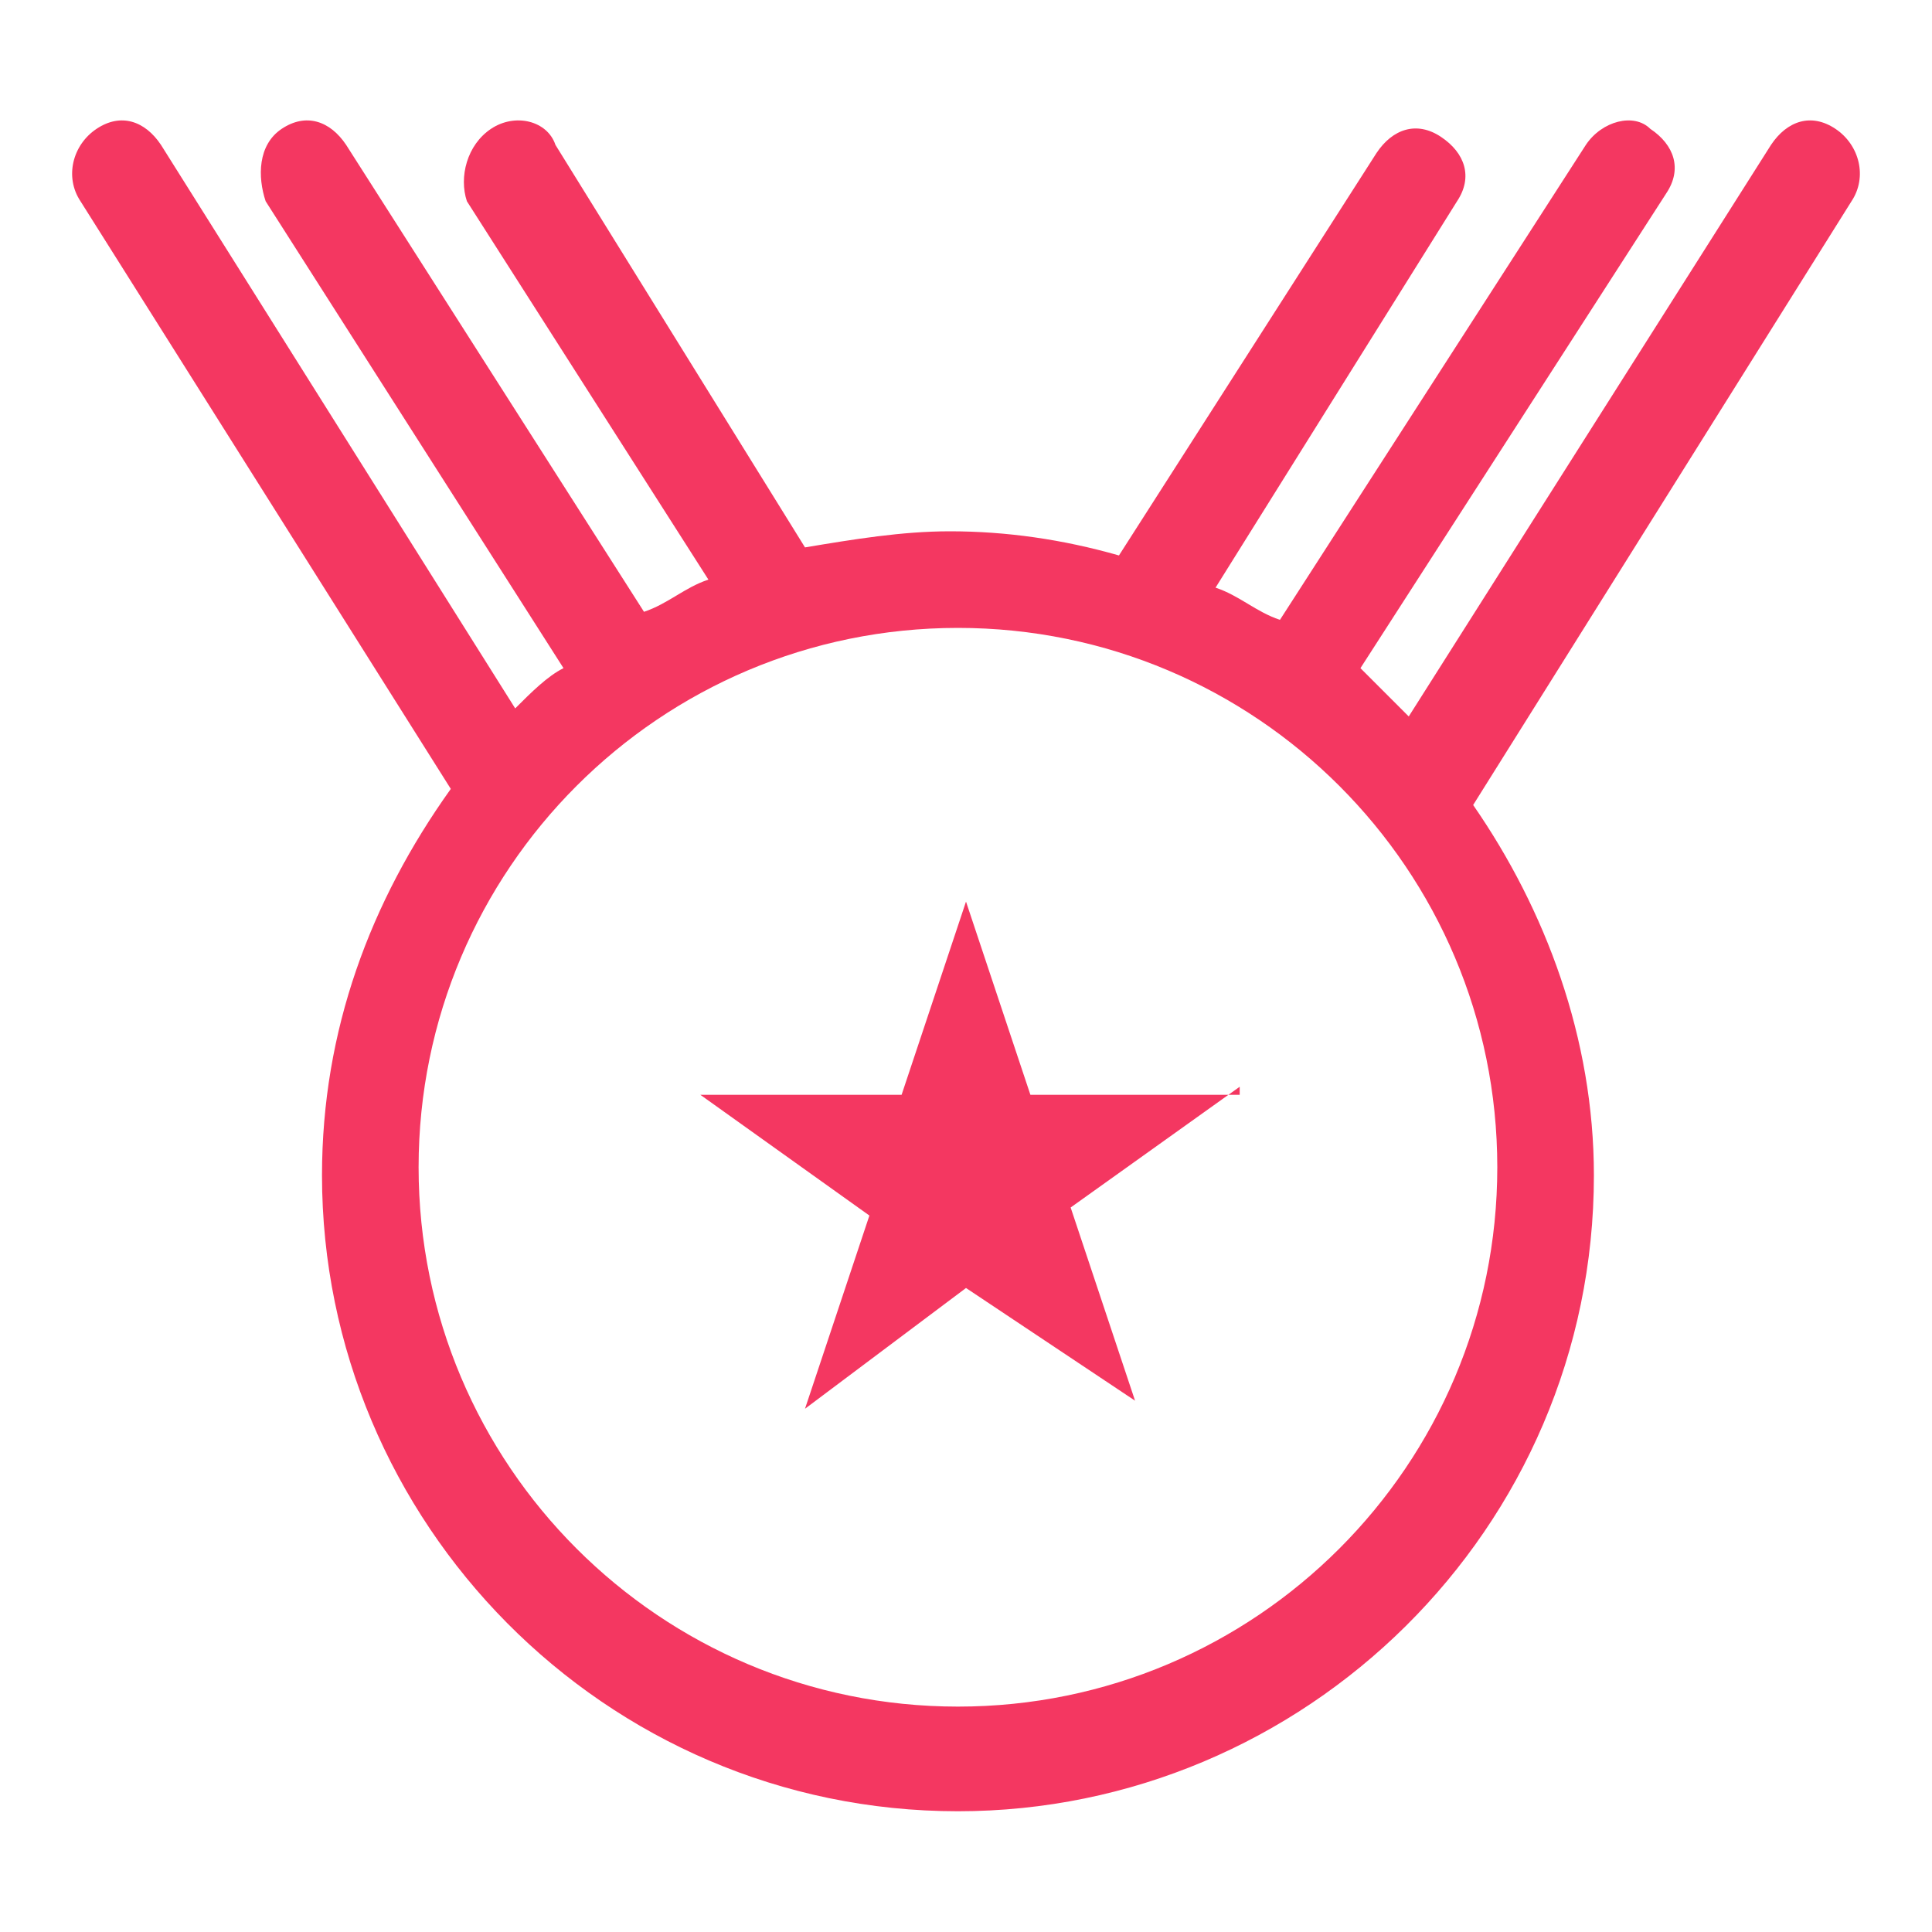 <?xml version="1.0" encoding="utf-8"?>
<!-- Generator: Adobe Illustrator 18.0.0, SVG Export Plug-In . SVG Version: 6.00 Build 0)  -->
<!DOCTYPE svg PUBLIC "-//W3C//DTD SVG 1.1//EN" "//www.w3.org/Graphics/SVG/1.1/DTD/svg11.dtd">
<svg version="1.1" id="Layer_1" xmlns="http://www.w3.org/2000/svg" xmlns:xlink="http://www.w3.org/1999/xlink" x="0px" y="0px"
	 viewBox="0 0 24 24" enable-background="new 0 0 24 24" xml:space="preserve">
<path fill="#F43761" d="M15.4,13.5L13.3,15l0.8,2.4L12,16L10,17.5l0.8-2.4l-2.1-1.5h2.5l0.8-2.4l0.8,2.4H15.4z M23,2.5L18.3,10
	c0.9,1.3,1.5,2.9,1.5,4.6c0,4.4-3.6,7.9-7.9,7.9c-4.4,0-7.9-3.6-7.9-7.9c0-1.8,0.6-3.4,1.6-4.8L1,2.5C0.8,2.2,0.9,1.8,1.2,1.6
	S1.8,1.5,2,1.8l4.4,7C6.6,8.6,6.8,8.4,7,8.3L3.3,2.5C3.2,2.2,3.2,1.8,3.5,1.6c0.3-0.2,0.6-0.1,0.8,0.2L8,7.6
	c0.3-0.1,0.5-0.3,0.8-0.4l-3-4.7C5.7,2.2,5.8,1.8,6.1,1.6c0.3-0.2,0.7-0.1,0.8,0.2l3.1,5c0.6-0.1,1.2-0.2,1.8-0.2
	c0.7,0,1.4,0.1,2.1,0.3c0,0,0,0,0,0l3.2-5c0.2-0.3,0.5-0.4,0.8-0.2c0.3,0.2,0.4,0.5,0.2,0.8l-3,4.8c0.3,0.1,0.5,0.3,0.8,0.4l3.8-5.9
	c0.2-0.3,0.6-0.4,0.8-0.2c0.3,0.2,0.4,0.5,0.2,0.8l-3.8,5.9c0.2,0.2,0.4,0.4,0.6,0.6L22,1.8c0.2-0.3,0.5-0.4,0.8-0.2
	C23.1,1.8,23.2,2.2,23,2.5z M11.9,7.8c-3.7,0-6.7,3-6.7,6.7s3,6.7,6.7,6.7s6.7-3,6.7-6.7S15.6,7.8,11.9,7.8z"/>
</svg>
